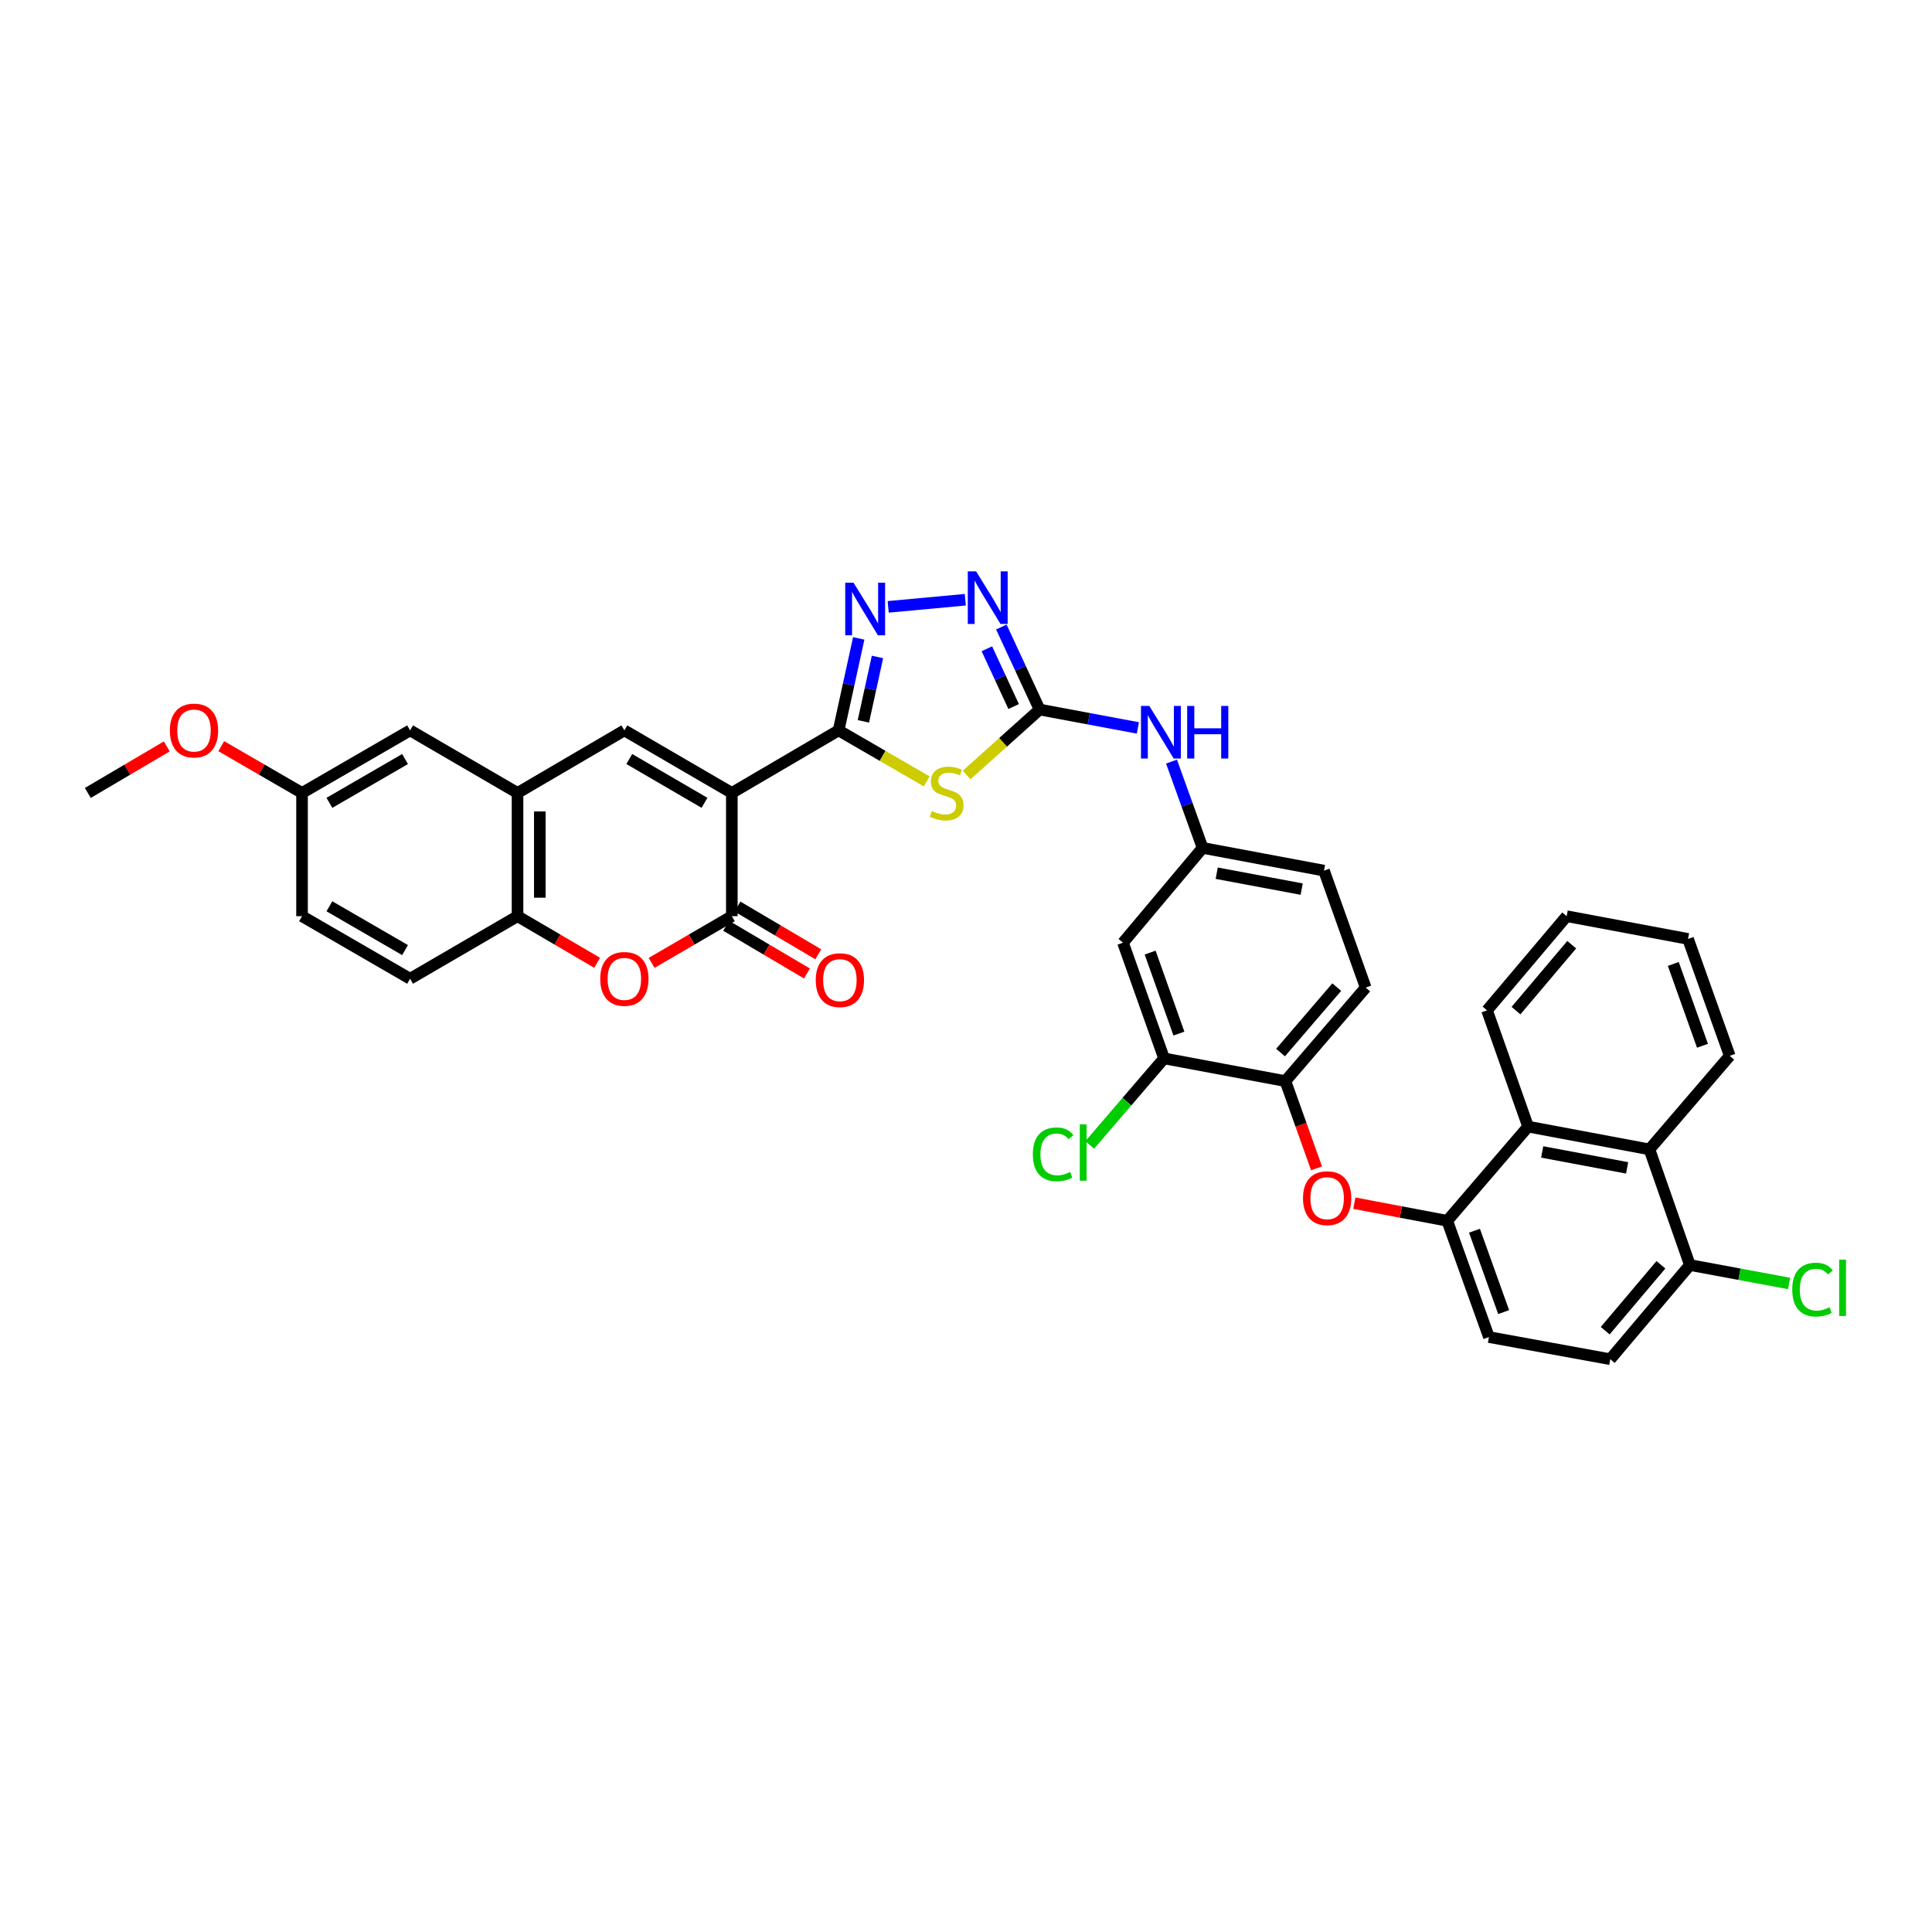 <?xml version='1.0' encoding='iso-8859-1'?>
<svg version='1.1' baseProfile='full'
              xmlns='http://www.w3.org/2000/svg'
                      xmlns:rdkit='http://www.rdkit.org/xml'
                      xmlns:xlink='http://www.w3.org/1999/xlink'
                  xml:space='preserve'
width='1000px' height='1000px' viewBox='0 0 1000 1000'>
<!-- END OF HEADER -->
<rect style='opacity:1.0;fill:#FFFFFF;stroke:none' width='1000' height='1000' x='0' y='0'> </rect>
<path class='bond-0' d='M 378.793,410.429 L 434.058,378.042' style='fill:none;fill-rule:evenodd;stroke:#000000;stroke-width:6px;stroke-linecap:butt;stroke-linejoin:miter;stroke-opacity:1' />
<path class='bond-2' d='M 378.793,410.429 L 378.793,474.215' style='fill:none;fill-rule:evenodd;stroke:#000000;stroke-width:6px;stroke-linecap:butt;stroke-linejoin:miter;stroke-opacity:1' />
<path class='bond-5' d='M 378.793,410.429 L 323.17,378.042' style='fill:none;fill-rule:evenodd;stroke:#000000;stroke-width:6px;stroke-linecap:butt;stroke-linejoin:miter;stroke-opacity:1' />
<path class='bond-5' d='M 364.647,415.537 L 325.711,392.866' style='fill:none;fill-rule:evenodd;stroke:#000000;stroke-width:6px;stroke-linecap:butt;stroke-linejoin:miter;stroke-opacity:1' />
<path class='bond-1' d='M 434.058,378.042 L 456.853,391.241' style='fill:none;fill-rule:evenodd;stroke:#000000;stroke-width:6px;stroke-linecap:butt;stroke-linejoin:miter;stroke-opacity:1' />
<path class='bond-1' d='M 456.853,391.241 L 479.648,404.44' style='fill:none;fill-rule:evenodd;stroke:#CCCC00;stroke-width:6px;stroke-linecap:butt;stroke-linejoin:miter;stroke-opacity:1' />
<path class='bond-4' d='M 434.058,378.042 L 439.268,354.238' style='fill:none;fill-rule:evenodd;stroke:#000000;stroke-width:6px;stroke-linecap:butt;stroke-linejoin:miter;stroke-opacity:1' />
<path class='bond-4' d='M 439.268,354.238 L 444.477,330.433' style='fill:none;fill-rule:evenodd;stroke:#0000FF;stroke-width:6px;stroke-linecap:butt;stroke-linejoin:miter;stroke-opacity:1' />
<path class='bond-4' d='M 446.887,373.366 L 450.533,356.703' style='fill:none;fill-rule:evenodd;stroke:#000000;stroke-width:6px;stroke-linecap:butt;stroke-linejoin:miter;stroke-opacity:1' />
<path class='bond-4' d='M 450.533,356.703 L 454.18,340.04' style='fill:none;fill-rule:evenodd;stroke:#0000FF;stroke-width:6px;stroke-linecap:butt;stroke-linejoin:miter;stroke-opacity:1' />
<path class='bond-3' d='M 500.331,401.148 L 519.215,384.204' style='fill:none;fill-rule:evenodd;stroke:#CCCC00;stroke-width:6px;stroke-linecap:butt;stroke-linejoin:miter;stroke-opacity:1' />
<path class='bond-3' d='M 519.215,384.204 L 538.098,367.26' style='fill:none;fill-rule:evenodd;stroke:#000000;stroke-width:6px;stroke-linecap:butt;stroke-linejoin:miter;stroke-opacity:1' />
<path class='bond-7' d='M 378.793,474.215 L 358.033,486.302' style='fill:none;fill-rule:evenodd;stroke:#000000;stroke-width:6px;stroke-linecap:butt;stroke-linejoin:miter;stroke-opacity:1' />
<path class='bond-7' d='M 358.033,486.302 L 337.272,498.39' style='fill:none;fill-rule:evenodd;stroke:#FF0000;stroke-width:6px;stroke-linecap:butt;stroke-linejoin:miter;stroke-opacity:1' />
<path class='bond-18' d='M 375.861,479.18 L 396.769,491.525' style='fill:none;fill-rule:evenodd;stroke:#000000;stroke-width:6px;stroke-linecap:butt;stroke-linejoin:miter;stroke-opacity:1' />
<path class='bond-18' d='M 396.769,491.525 L 417.676,503.871' style='fill:none;fill-rule:evenodd;stroke:#FF0000;stroke-width:6px;stroke-linecap:butt;stroke-linejoin:miter;stroke-opacity:1' />
<path class='bond-18' d='M 381.725,469.249 L 402.632,481.595' style='fill:none;fill-rule:evenodd;stroke:#000000;stroke-width:6px;stroke-linecap:butt;stroke-linejoin:miter;stroke-opacity:1' />
<path class='bond-18' d='M 402.632,481.595 L 423.539,493.94' style='fill:none;fill-rule:evenodd;stroke:#FF0000;stroke-width:6px;stroke-linecap:butt;stroke-linejoin:miter;stroke-opacity:1' />
<path class='bond-15' d='M 538.098,367.26 L 563.535,372.017' style='fill:none;fill-rule:evenodd;stroke:#000000;stroke-width:6px;stroke-linecap:butt;stroke-linejoin:miter;stroke-opacity:1' />
<path class='bond-15' d='M 563.535,372.017 L 588.973,376.774' style='fill:none;fill-rule:evenodd;stroke:#0000FF;stroke-width:6px;stroke-linecap:butt;stroke-linejoin:miter;stroke-opacity:1' />
<path class='bond-38' d='M 538.098,367.26 L 528.197,345.903' style='fill:none;fill-rule:evenodd;stroke:#000000;stroke-width:6px;stroke-linecap:butt;stroke-linejoin:miter;stroke-opacity:1' />
<path class='bond-38' d='M 528.197,345.903 L 518.296,324.546' style='fill:none;fill-rule:evenodd;stroke:#0000FF;stroke-width:6px;stroke-linecap:butt;stroke-linejoin:miter;stroke-opacity:1' />
<path class='bond-38' d='M 524.665,365.703 L 517.734,350.753' style='fill:none;fill-rule:evenodd;stroke:#000000;stroke-width:6px;stroke-linecap:butt;stroke-linejoin:miter;stroke-opacity:1' />
<path class='bond-38' d='M 517.734,350.753 L 510.804,335.804' style='fill:none;fill-rule:evenodd;stroke:#0000FF;stroke-width:6px;stroke-linecap:butt;stroke-linejoin:miter;stroke-opacity:1' />
<path class='bond-6' d='M 459.721,314.114 L 499.632,310.418' style='fill:none;fill-rule:evenodd;stroke:#0000FF;stroke-width:6px;stroke-linecap:butt;stroke-linejoin:miter;stroke-opacity:1' />
<path class='bond-8' d='M 323.17,378.042 L 267.873,410.429' style='fill:none;fill-rule:evenodd;stroke:#000000;stroke-width:6px;stroke-linecap:butt;stroke-linejoin:miter;stroke-opacity:1' />
<path class='bond-37' d='M 309.074,498.346 L 288.473,486.28' style='fill:none;fill-rule:evenodd;stroke:#FF0000;stroke-width:6px;stroke-linecap:butt;stroke-linejoin:miter;stroke-opacity:1' />
<path class='bond-37' d='M 288.473,486.28 L 267.873,474.215' style='fill:none;fill-rule:evenodd;stroke:#000000;stroke-width:6px;stroke-linecap:butt;stroke-linejoin:miter;stroke-opacity:1' />
<path class='bond-10' d='M 267.873,410.429 L 267.873,474.215' style='fill:none;fill-rule:evenodd;stroke:#000000;stroke-width:6px;stroke-linecap:butt;stroke-linejoin:miter;stroke-opacity:1' />
<path class='bond-10' d='M 279.405,419.996 L 279.405,464.647' style='fill:none;fill-rule:evenodd;stroke:#000000;stroke-width:6px;stroke-linecap:butt;stroke-linejoin:miter;stroke-opacity:1' />
<path class='bond-21' d='M 267.873,410.429 L 212.262,378.042' style='fill:none;fill-rule:evenodd;stroke:#000000;stroke-width:6px;stroke-linecap:butt;stroke-linejoin:miter;stroke-opacity:1' />
<path class='bond-9' d='M 749.093,631.886 L 725.048,627.326' style='fill:none;fill-rule:evenodd;stroke:#000000;stroke-width:6px;stroke-linecap:butt;stroke-linejoin:miter;stroke-opacity:1' />
<path class='bond-9' d='M 725.048,627.326 L 701.003,622.766' style='fill:none;fill-rule:evenodd;stroke:#FF0000;stroke-width:6px;stroke-linecap:butt;stroke-linejoin:miter;stroke-opacity:1' />
<path class='bond-11' d='M 749.093,631.886 L 790.942,583.136' style='fill:none;fill-rule:evenodd;stroke:#000000;stroke-width:6px;stroke-linecap:butt;stroke-linejoin:miter;stroke-opacity:1' />
<path class='bond-22' d='M 749.093,631.886 L 770.671,692.058' style='fill:none;fill-rule:evenodd;stroke:#000000;stroke-width:6px;stroke-linecap:butt;stroke-linejoin:miter;stroke-opacity:1' />
<path class='bond-22' d='M 763.185,637.019 L 778.289,679.14' style='fill:none;fill-rule:evenodd;stroke:#000000;stroke-width:6px;stroke-linecap:butt;stroke-linejoin:miter;stroke-opacity:1' />
<path class='bond-23' d='M 267.873,474.215 L 212.262,506.601' style='fill:none;fill-rule:evenodd;stroke:#000000;stroke-width:6px;stroke-linecap:butt;stroke-linejoin:miter;stroke-opacity:1' />
<path class='bond-13' d='M 790.942,583.136 L 853.748,594.925' style='fill:none;fill-rule:evenodd;stroke:#000000;stroke-width:6px;stroke-linecap:butt;stroke-linejoin:miter;stroke-opacity:1' />
<path class='bond-13' d='M 798.235,596.239 L 842.199,604.491' style='fill:none;fill-rule:evenodd;stroke:#000000;stroke-width:6px;stroke-linecap:butt;stroke-linejoin:miter;stroke-opacity:1' />
<path class='bond-32' d='M 790.942,583.136 L 769.684,522.964' style='fill:none;fill-rule:evenodd;stroke:#000000;stroke-width:6px;stroke-linecap:butt;stroke-linejoin:miter;stroke-opacity:1' />
<path class='bond-12' d='M 681.44,604.729 L 673.379,582.154' style='fill:none;fill-rule:evenodd;stroke:#FF0000;stroke-width:6px;stroke-linecap:butt;stroke-linejoin:miter;stroke-opacity:1' />
<path class='bond-12' d='M 673.379,582.154 L 665.318,559.579' style='fill:none;fill-rule:evenodd;stroke:#000000;stroke-width:6px;stroke-linecap:butt;stroke-linejoin:miter;stroke-opacity:1' />
<path class='bond-33' d='M 853.748,594.925 L 895.302,546.496' style='fill:none;fill-rule:evenodd;stroke:#000000;stroke-width:6px;stroke-linecap:butt;stroke-linejoin:miter;stroke-opacity:1' />
<path class='bond-41' d='M 853.748,594.925 L 874.685,654.777' style='fill:none;fill-rule:evenodd;stroke:#000000;stroke-width:6px;stroke-linecap:butt;stroke-linejoin:miter;stroke-opacity:1' />
<path class='bond-14' d='M 665.318,559.579 L 706.885,511.175' style='fill:none;fill-rule:evenodd;stroke:#000000;stroke-width:6px;stroke-linecap:butt;stroke-linejoin:miter;stroke-opacity:1' />
<path class='bond-14' d='M 662.804,544.805 L 691.901,510.923' style='fill:none;fill-rule:evenodd;stroke:#000000;stroke-width:6px;stroke-linecap:butt;stroke-linejoin:miter;stroke-opacity:1' />
<path class='bond-40' d='M 665.318,559.579 L 602.525,547.822' style='fill:none;fill-rule:evenodd;stroke:#000000;stroke-width:6px;stroke-linecap:butt;stroke-linejoin:miter;stroke-opacity:1' />
<path class='bond-19' d='M 606.369,394.202 L 614.419,416.535' style='fill:none;fill-rule:evenodd;stroke:#0000FF;stroke-width:6px;stroke-linecap:butt;stroke-linejoin:miter;stroke-opacity:1' />
<path class='bond-19' d='M 614.419,416.535 L 622.469,438.868' style='fill:none;fill-rule:evenodd;stroke:#000000;stroke-width:6px;stroke-linecap:butt;stroke-linejoin:miter;stroke-opacity:1' />
<path class='bond-16' d='M 602.525,547.822 L 581.254,487.938' style='fill:none;fill-rule:evenodd;stroke:#000000;stroke-width:6px;stroke-linecap:butt;stroke-linejoin:miter;stroke-opacity:1' />
<path class='bond-16' d='M 610.201,534.98 L 595.312,493.061' style='fill:none;fill-rule:evenodd;stroke:#000000;stroke-width:6px;stroke-linecap:butt;stroke-linejoin:miter;stroke-opacity:1' />
<path class='bond-27' d='M 602.525,547.822 L 583.281,570.217' style='fill:none;fill-rule:evenodd;stroke:#000000;stroke-width:6px;stroke-linecap:butt;stroke-linejoin:miter;stroke-opacity:1' />
<path class='bond-27' d='M 583.281,570.217 L 564.037,592.613' style='fill:none;fill-rule:evenodd;stroke:#00CC00;stroke-width:6px;stroke-linecap:butt;stroke-linejoin:miter;stroke-opacity:1' />
<path class='bond-17' d='M 581.254,487.938 L 622.469,438.868' style='fill:none;fill-rule:evenodd;stroke:#000000;stroke-width:6px;stroke-linecap:butt;stroke-linejoin:miter;stroke-opacity:1' />
<path class='bond-28' d='M 622.469,438.868 L 685.294,450.638' style='fill:none;fill-rule:evenodd;stroke:#000000;stroke-width:6px;stroke-linecap:butt;stroke-linejoin:miter;stroke-opacity:1' />
<path class='bond-28' d='M 629.769,451.969 L 673.747,460.207' style='fill:none;fill-rule:evenodd;stroke:#000000;stroke-width:6px;stroke-linecap:butt;stroke-linejoin:miter;stroke-opacity:1' />
<path class='bond-20' d='M 874.685,654.777 L 833.47,703.526' style='fill:none;fill-rule:evenodd;stroke:#000000;stroke-width:6px;stroke-linecap:butt;stroke-linejoin:miter;stroke-opacity:1' />
<path class='bond-20' d='M 859.696,654.644 L 830.846,688.768' style='fill:none;fill-rule:evenodd;stroke:#000000;stroke-width:6px;stroke-linecap:butt;stroke-linejoin:miter;stroke-opacity:1' />
<path class='bond-29' d='M 874.685,654.777 L 900.364,659.544' style='fill:none;fill-rule:evenodd;stroke:#000000;stroke-width:6px;stroke-linecap:butt;stroke-linejoin:miter;stroke-opacity:1' />
<path class='bond-29' d='M 900.364,659.544 L 926.043,664.311' style='fill:none;fill-rule:evenodd;stroke:#00CC00;stroke-width:6px;stroke-linecap:butt;stroke-linejoin:miter;stroke-opacity:1' />
<path class='bond-26' d='M 212.262,378.042 L 156.33,410.429' style='fill:none;fill-rule:evenodd;stroke:#000000;stroke-width:6px;stroke-linecap:butt;stroke-linejoin:miter;stroke-opacity:1' />
<path class='bond-26' d='M 209.651,392.88 L 170.499,415.551' style='fill:none;fill-rule:evenodd;stroke:#000000;stroke-width:6px;stroke-linecap:butt;stroke-linejoin:miter;stroke-opacity:1' />
<path class='bond-25' d='M 770.671,692.058 L 833.47,703.526' style='fill:none;fill-rule:evenodd;stroke:#000000;stroke-width:6px;stroke-linecap:butt;stroke-linejoin:miter;stroke-opacity:1' />
<path class='bond-39' d='M 212.262,506.601 L 156.33,474.215' style='fill:none;fill-rule:evenodd;stroke:#000000;stroke-width:6px;stroke-linecap:butt;stroke-linejoin:miter;stroke-opacity:1' />
<path class='bond-39' d='M 209.651,491.763 L 170.499,469.093' style='fill:none;fill-rule:evenodd;stroke:#000000;stroke-width:6px;stroke-linecap:butt;stroke-linejoin:miter;stroke-opacity:1' />
<path class='bond-24' d='M 706.885,511.175 L 685.294,450.638' style='fill:none;fill-rule:evenodd;stroke:#000000;stroke-width:6px;stroke-linecap:butt;stroke-linejoin:miter;stroke-opacity:1' />
<path class='bond-30' d='M 156.33,410.429 L 156.33,474.215' style='fill:none;fill-rule:evenodd;stroke:#000000;stroke-width:6px;stroke-linecap:butt;stroke-linejoin:miter;stroke-opacity:1' />
<path class='bond-31' d='M 156.33,410.429 L 135.426,398.321' style='fill:none;fill-rule:evenodd;stroke:#000000;stroke-width:6px;stroke-linecap:butt;stroke-linejoin:miter;stroke-opacity:1' />
<path class='bond-31' d='M 135.426,398.321 L 114.521,386.214' style='fill:none;fill-rule:evenodd;stroke:#FF0000;stroke-width:6px;stroke-linecap:butt;stroke-linejoin:miter;stroke-opacity:1' />
<path class='bond-34' d='M 86.324,386.344 L 65.889,398.386' style='fill:none;fill-rule:evenodd;stroke:#FF0000;stroke-width:6px;stroke-linecap:butt;stroke-linejoin:miter;stroke-opacity:1' />
<path class='bond-34' d='M 65.889,398.386 L 45.455,410.429' style='fill:none;fill-rule:evenodd;stroke:#000000;stroke-width:6px;stroke-linecap:butt;stroke-linejoin:miter;stroke-opacity:1' />
<path class='bond-35' d='M 769.684,522.964 L 810.899,474.215' style='fill:none;fill-rule:evenodd;stroke:#000000;stroke-width:6px;stroke-linecap:butt;stroke-linejoin:miter;stroke-opacity:1' />
<path class='bond-35' d='M 784.673,523.097 L 813.523,488.972' style='fill:none;fill-rule:evenodd;stroke:#000000;stroke-width:6px;stroke-linecap:butt;stroke-linejoin:miter;stroke-opacity:1' />
<path class='bond-42' d='M 895.302,546.496 L 873.724,485.984' style='fill:none;fill-rule:evenodd;stroke:#000000;stroke-width:6px;stroke-linecap:butt;stroke-linejoin:miter;stroke-opacity:1' />
<path class='bond-42' d='M 881.203,541.293 L 866.098,498.934' style='fill:none;fill-rule:evenodd;stroke:#000000;stroke-width:6px;stroke-linecap:butt;stroke-linejoin:miter;stroke-opacity:1' />
<path class='bond-36' d='M 810.899,474.215 L 873.724,485.984' style='fill:none;fill-rule:evenodd;stroke:#000000;stroke-width:6px;stroke-linecap:butt;stroke-linejoin:miter;stroke-opacity:1' />
<path  class='atom-2' d='M 482.301 419.77
Q 482.609 419.885, 483.877 420.423
Q 485.146 420.961, 486.53 421.307
Q 487.952 421.615, 489.336 421.615
Q 491.912 421.615, 493.411 420.385
Q 494.91 419.116, 494.91 416.925
Q 494.91 415.426, 494.141 414.503
Q 493.411 413.581, 492.258 413.081
Q 491.104 412.581, 489.182 412.005
Q 486.76 411.274, 485.3 410.582
Q 483.877 409.89, 482.84 408.43
Q 481.84 406.969, 481.84 404.509
Q 481.84 401.087, 484.147 398.973
Q 486.491 396.859, 491.104 396.859
Q 494.256 396.859, 497.831 398.358
L 496.947 401.318
Q 493.68 399.973, 491.22 399.973
Q 488.567 399.973, 487.106 401.087
Q 485.646 402.164, 485.684 404.047
Q 485.684 405.508, 486.415 406.392
Q 487.183 407.276, 488.26 407.776
Q 489.374 408.276, 491.22 408.853
Q 493.68 409.621, 495.141 410.39
Q 496.601 411.159, 497.639 412.735
Q 498.716 414.273, 498.716 416.925
Q 498.716 420.692, 496.178 422.73
Q 493.68 424.729, 489.49 424.729
Q 487.068 424.729, 485.223 424.19
Q 483.416 423.691, 481.263 422.807
L 482.301 419.77
' fill='#CCCC00'/>
<path  class='atom-5' d='M 441.791 301.609
L 450.709 316.025
Q 451.594 317.447, 453.016 320.022
Q 454.438 322.598, 454.515 322.752
L 454.515 301.609
L 458.129 301.609
L 458.129 328.825
L 454.4 328.825
L 444.828 313.065
Q 443.713 311.219, 442.522 309.105
Q 441.368 306.991, 441.022 306.338
L 441.022 328.825
L 437.486 328.825
L 437.486 301.609
L 441.791 301.609
' fill='#0000FF'/>
<path  class='atom-7' d='M 505.231 295.734
L 514.149 310.15
Q 515.034 311.572, 516.456 314.147
Q 517.878 316.723, 517.955 316.877
L 517.955 295.734
L 521.569 295.734
L 521.569 322.95
L 517.84 322.95
L 508.268 307.19
Q 507.153 305.344, 505.962 303.23
Q 504.808 301.116, 504.462 300.462
L 504.462 322.95
L 500.926 322.95
L 500.926 295.734
L 505.231 295.734
' fill='#0000FF'/>
<path  class='atom-8' d='M 310.676 506.678
Q 310.676 500.143, 313.905 496.491
Q 317.134 492.839, 323.17 492.839
Q 329.205 492.839, 332.434 496.491
Q 335.663 500.143, 335.663 506.678
Q 335.663 513.29, 332.395 517.057
Q 329.128 520.786, 323.17 520.786
Q 317.173 520.786, 313.905 517.057
Q 310.676 513.328, 310.676 506.678
M 323.17 517.71
Q 327.321 517.71, 329.551 514.943
Q 331.819 512.136, 331.819 506.678
Q 331.819 501.335, 329.551 498.644
Q 327.321 495.914, 323.17 495.914
Q 319.018 495.914, 316.75 498.605
Q 314.52 501.296, 314.52 506.678
Q 314.52 512.175, 316.75 514.943
Q 319.018 517.71, 323.17 517.71
' fill='#FF0000'/>
<path  class='atom-13' d='M 674.435 620.174
Q 674.435 613.639, 677.664 609.987
Q 680.893 606.335, 686.928 606.335
Q 692.963 606.335, 696.192 609.987
Q 699.421 613.639, 699.421 620.174
Q 699.421 626.786, 696.154 630.553
Q 692.886 634.282, 686.928 634.282
Q 680.931 634.282, 677.664 630.553
Q 674.435 626.824, 674.435 620.174
M 686.928 631.206
Q 691.079 631.206, 693.309 628.439
Q 695.577 625.633, 695.577 620.174
Q 695.577 614.831, 693.309 612.14
Q 691.079 609.411, 686.928 609.411
Q 682.776 609.411, 680.508 612.101
Q 678.279 614.792, 678.279 620.174
Q 678.279 625.671, 680.508 628.439
Q 682.776 631.206, 686.928 631.206
' fill='#FF0000'/>
<path  class='atom-16' d='M 594.875 365.395
L 603.793 379.811
Q 604.677 381.233, 606.1 383.808
Q 607.522 386.384, 607.599 386.538
L 607.599 365.395
L 611.212 365.395
L 611.212 392.611
L 607.484 392.611
L 597.912 376.851
Q 596.797 375.005, 595.605 372.891
Q 594.452 370.777, 594.106 370.123
L 594.106 392.611
L 590.57 392.611
L 590.57 365.395
L 594.875 365.395
' fill='#0000FF'/>
<path  class='atom-16' d='M 614.48 365.395
L 618.17 365.395
L 618.17 376.966
L 632.086 376.966
L 632.086 365.395
L 635.776 365.395
L 635.776 392.611
L 632.086 392.611
L 632.086 380.041
L 618.17 380.041
L 618.17 392.611
L 614.48 392.611
L 614.48 365.395
' fill='#0000FF'/>
<path  class='atom-19' d='M 422.231 507.318
Q 422.231 500.784, 425.46 497.132
Q 428.689 493.48, 434.725 493.48
Q 440.76 493.48, 443.989 497.132
Q 447.218 500.784, 447.218 507.318
Q 447.218 513.93, 443.95 517.697
Q 440.683 521.426, 434.725 521.426
Q 428.728 521.426, 425.46 517.697
Q 422.231 513.969, 422.231 507.318
M 434.725 518.351
Q 438.876 518.351, 441.106 515.583
Q 443.374 512.777, 443.374 507.318
Q 443.374 501.975, 441.106 499.284
Q 438.876 496.555, 434.725 496.555
Q 430.573 496.555, 428.305 499.246
Q 426.075 501.937, 426.075 507.318
Q 426.075 512.815, 428.305 515.583
Q 430.573 518.351, 434.725 518.351
' fill='#FF0000'/>
<path  class='atom-28' d='M 534.6 597.481
Q 534.6 590.716, 537.752 587.179
Q 540.943 583.604, 546.978 583.604
Q 552.59 583.604, 555.589 587.563
L 553.052 589.639
Q 550.86 586.756, 546.978 586.756
Q 542.865 586.756, 540.674 589.524
Q 538.521 592.253, 538.521 597.481
Q 538.521 602.863, 540.75 605.631
Q 543.018 608.398, 547.401 608.398
Q 550.399 608.398, 553.897 606.592
L 554.974 609.475
Q 553.551 610.397, 551.399 610.935
Q 549.246 611.474, 546.863 611.474
Q 540.943 611.474, 537.752 607.86
Q 534.6 604.247, 534.6 597.481
' fill='#00CC00'/>
<path  class='atom-28' d='M 558.894 581.951
L 562.431 581.951
L 562.431 611.128
L 558.894 611.128
L 558.894 581.951
' fill='#00CC00'/>
<path  class='atom-30' d='M 927.656 667.501
Q 927.656 660.735, 930.809 657.199
Q 933.999 653.624, 940.034 653.624
Q 945.647 653.624, 948.645 657.583
L 946.108 659.659
Q 943.917 656.776, 940.034 656.776
Q 935.921 656.776, 933.73 659.544
Q 931.577 662.273, 931.577 667.501
Q 931.577 672.883, 933.807 675.65
Q 936.075 678.418, 940.457 678.418
Q 943.456 678.418, 946.954 676.611
L 948.03 679.494
Q 946.608 680.417, 944.455 680.955
Q 942.302 681.493, 939.919 681.493
Q 933.999 681.493, 930.809 677.88
Q 927.656 674.267, 927.656 667.501
' fill='#00CC00'/>
<path  class='atom-30' d='M 951.951 651.971
L 955.487 651.971
L 955.487 681.147
L 951.951 681.147
L 951.951 651.971
' fill='#00CC00'/>
<path  class='atom-32' d='M 87.919 378.119
Q 87.919 371.584, 91.148 367.932
Q 94.377 364.281, 100.412 364.281
Q 106.447 364.281, 109.676 367.932
Q 112.905 371.584, 112.905 378.119
Q 112.905 384.731, 109.638 388.498
Q 106.37 392.227, 100.412 392.227
Q 94.415 392.227, 91.148 388.498
Q 87.919 384.769, 87.919 378.119
M 100.412 389.152
Q 104.564 389.152, 106.793 386.384
Q 109.061 383.578, 109.061 378.119
Q 109.061 372.776, 106.793 370.085
Q 104.564 367.356, 100.412 367.356
Q 96.26 367.356, 93.992 370.047
Q 91.763 372.737, 91.763 378.119
Q 91.763 383.616, 93.992 386.384
Q 96.26 389.152, 100.412 389.152
' fill='#FF0000'/>
</svg>
